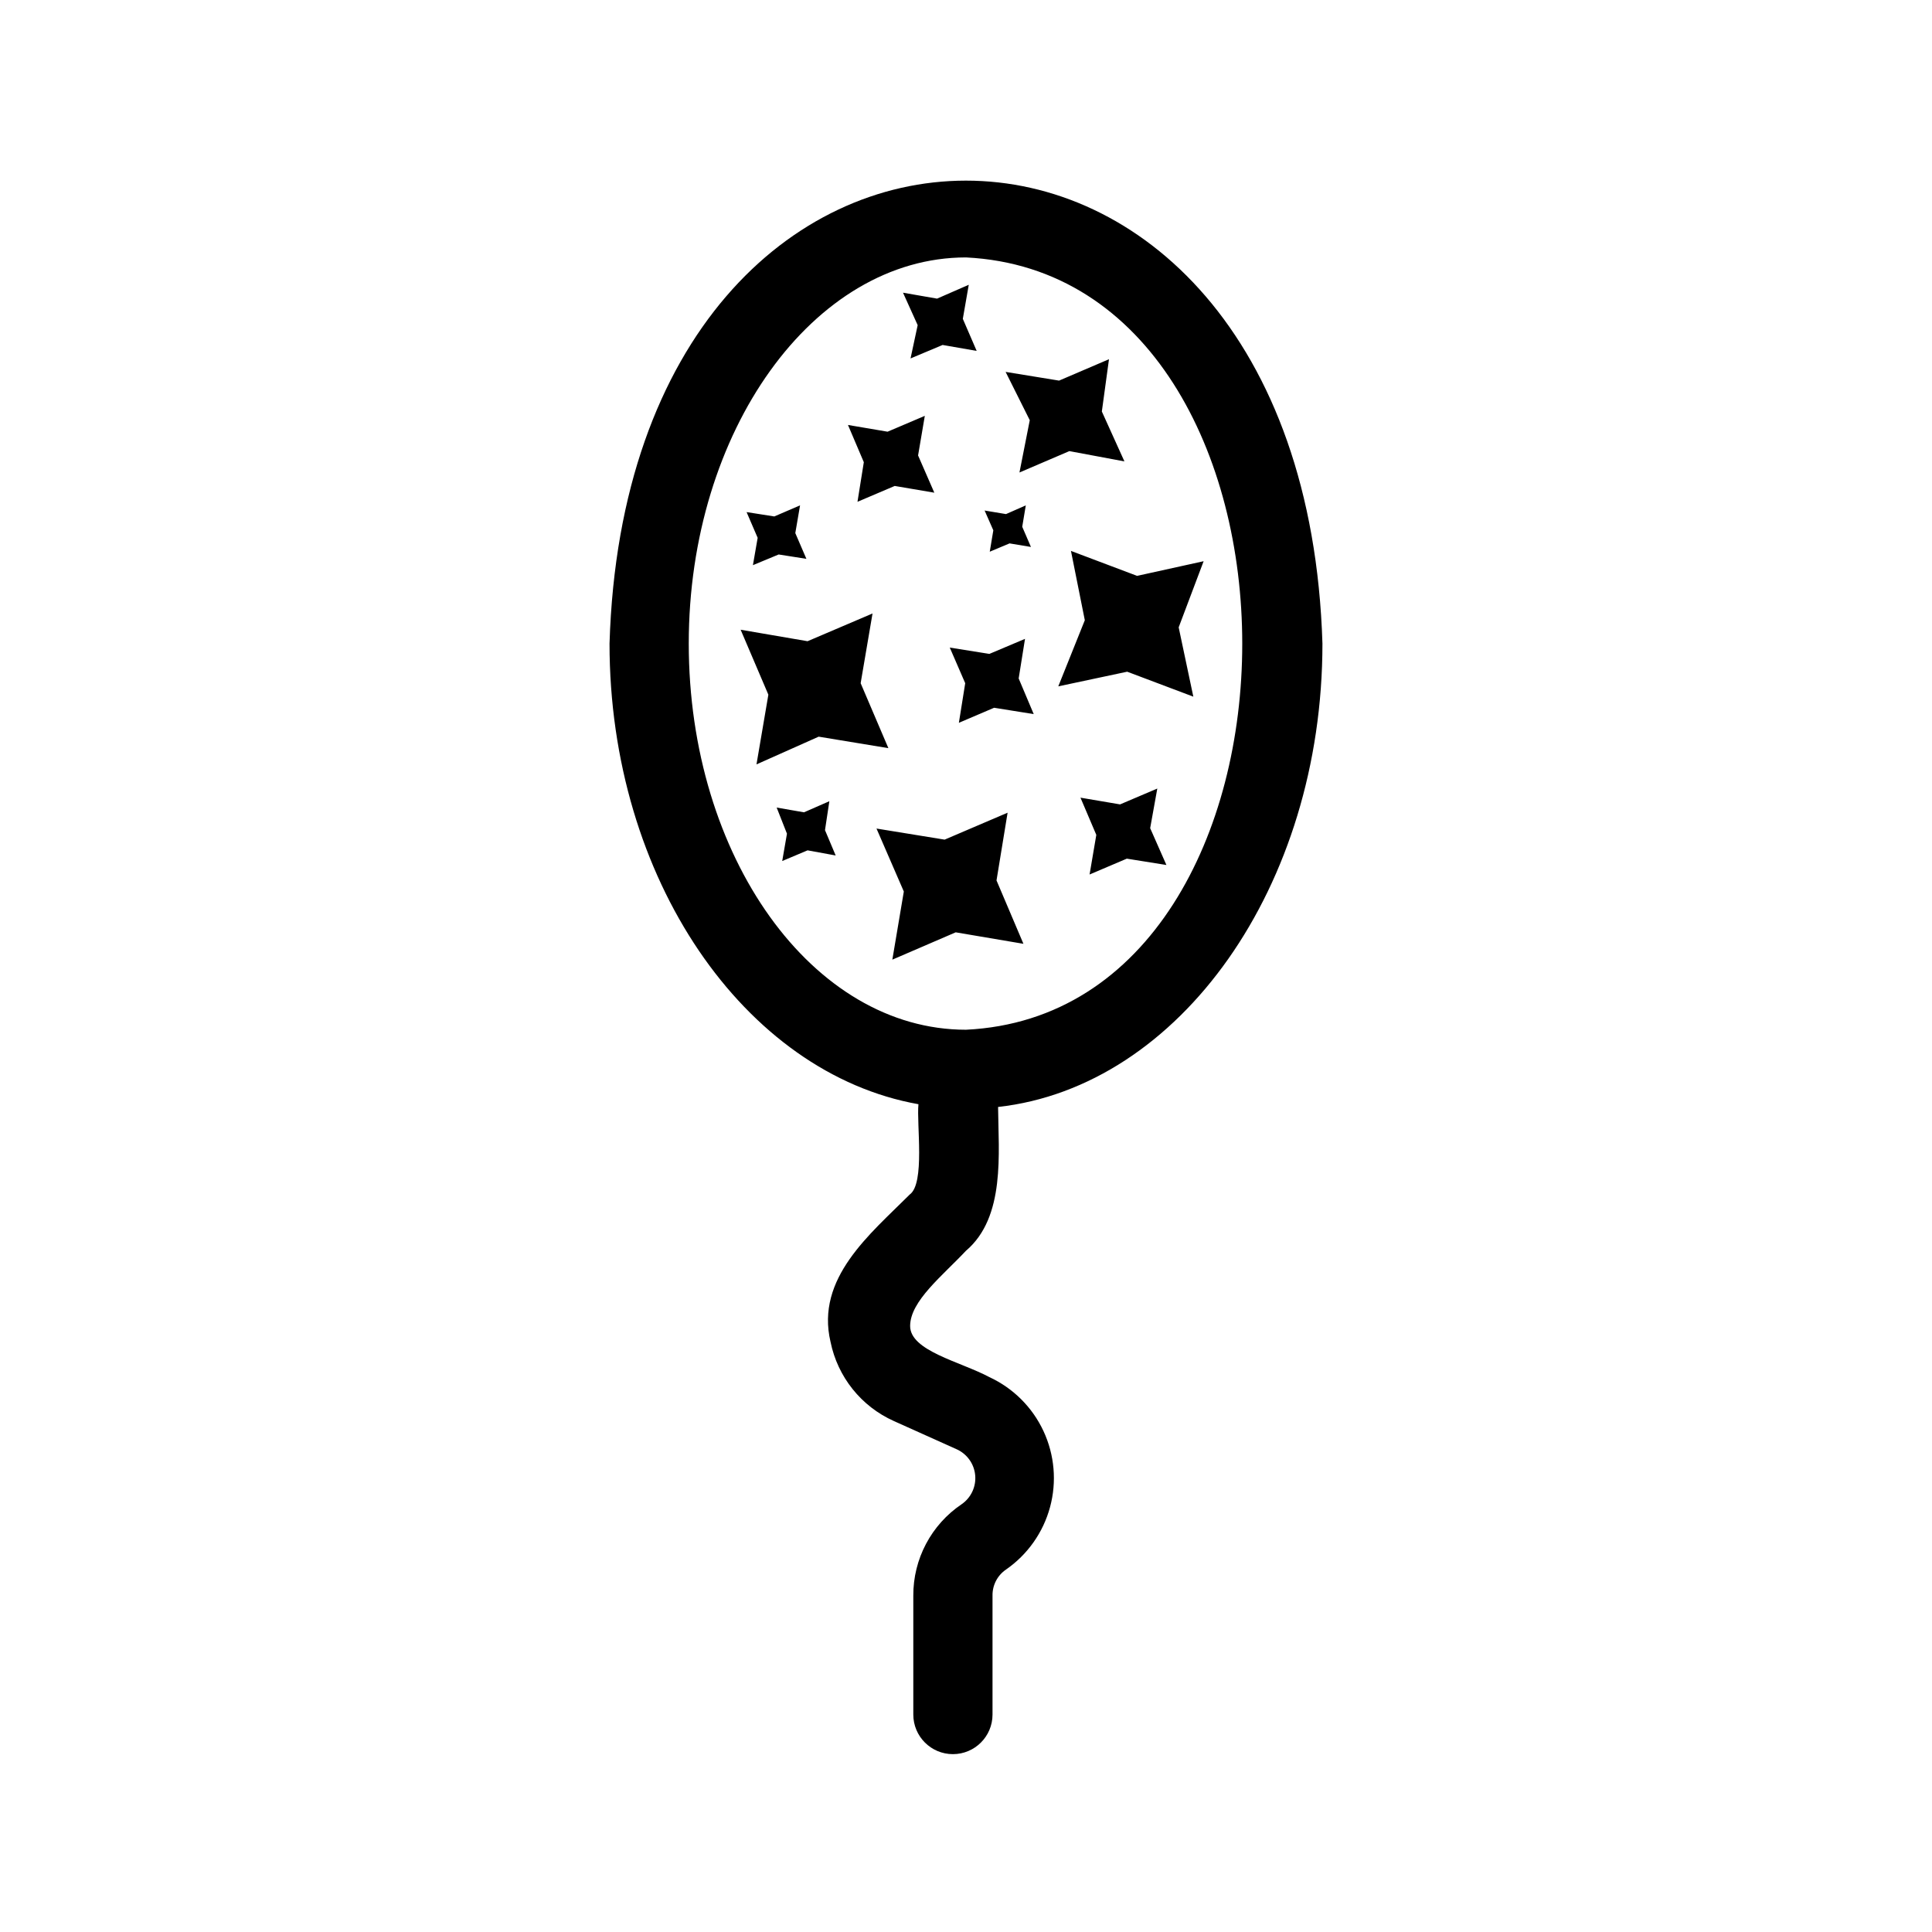 <?xml version="1.0" encoding="UTF-8"?>
<!-- Uploaded to: SVG Repo, www.svgrepo.com, Generator: SVG Repo Mixer Tools -->
<svg fill="#000000" width="800px" height="800px" version="1.1" viewBox="144 144 512 512" xmlns="http://www.w3.org/2000/svg">
 <path d="m400 475.46c10.496-8.922 8.605-25.926 8.5-38.102 48.07-5.352 85.961-58.355 85.961-122.8-5.035-163.64-183.99-163.53-188.93 0 0 62.348 35.793 113.88 81.867 122.07-0.523 5.246 1.785 20.992-2.309 23.93-10.496 10.496-24.98 22.148-20.992 39.047v-0.004c1.883 9.297 8.137 17.117 16.793 20.992l16.582 7.453h0.004c2.777 1.23 4.676 3.867 4.957 6.894 0.285 3.027-1.09 5.969-3.594 7.695-8.051 5.434-12.855 14.531-12.805 24.246v31.488c0 5.797 4.699 10.496 10.496 10.496s10.496-4.699 10.496-10.496v-31.488c-0.055-2.766 1.285-5.371 3.566-6.93 5.723-3.965 9.859-9.824 11.676-16.543 1.82-6.719 1.199-13.863-1.742-20.172-2.945-6.309-8.023-11.371-14.34-14.293-7.66-4.094-20.992-6.926-20.992-13.539 0-6.613 8.605-13.332 14.801-19.945zm-73.473-160.9c0-56.363 33.062-102.34 73.473-102.34 97.613 4.828 97.613 199.95 0 204.67-40.727 0-73.473-45.867-73.473-102.34zm90.371-59.199-6.402-12.805 14.168 2.309 13.227-5.668-1.891 13.855 5.984 13.223-14.59-2.727-13.227 5.668zm-72.422 91.211 3.148-18.473-7.348-17.215 17.738 3.043 17.215-7.348-3.148 18.473 7.348 17.215-18.473-3.043zm28.445-80.086-4.199-9.867 10.496 1.785 9.867-4.199-1.785 10.496 4.305 9.867-10.496-1.785-9.867 4.199zm14.273-36.316-3.887-8.605 9.027 1.574 8.398-3.672-1.574 9.027 3.672 8.5-9.027-1.574-8.5 3.57zm40.621 59.828 17.527 6.613 17.633-3.883-6.613 17.527 3.883 18.367-17.527-6.613-18.262 3.883 7.031-17.527zm20.992 73.473 4.305 9.762-10.496-1.68-9.867 4.199 1.785-10.496-4.199-9.867 10.496 1.785 9.867-4.199zm-33.586 30.648-17.949-3.043-16.793 7.242 3.043-18.055-7.242-16.688 18.055 2.938 16.688-7.137-2.938 17.949zm-17.109-58.566 1.68-10.496-4.094-9.445 10.496 1.68 9.445-3.988-1.68 10.496 3.988 9.445-10.496-1.68zm9.129-51.012-2.309-5.246 5.668 0.945 5.246-2.309-0.945 5.668 2.309 5.352-5.668-0.945-5.246 2.203zm-44.609 79.453 2.832 6.719-7.449-1.363-6.719 2.832 1.258-7.242-2.727-6.926 7.242 1.258 6.719-2.938zm-17.844-77.461-2.938-6.824 7.348 1.156 6.824-2.938-1.258 7.348 2.938 6.824-7.348-1.156-6.824 2.832z"/>
</svg>